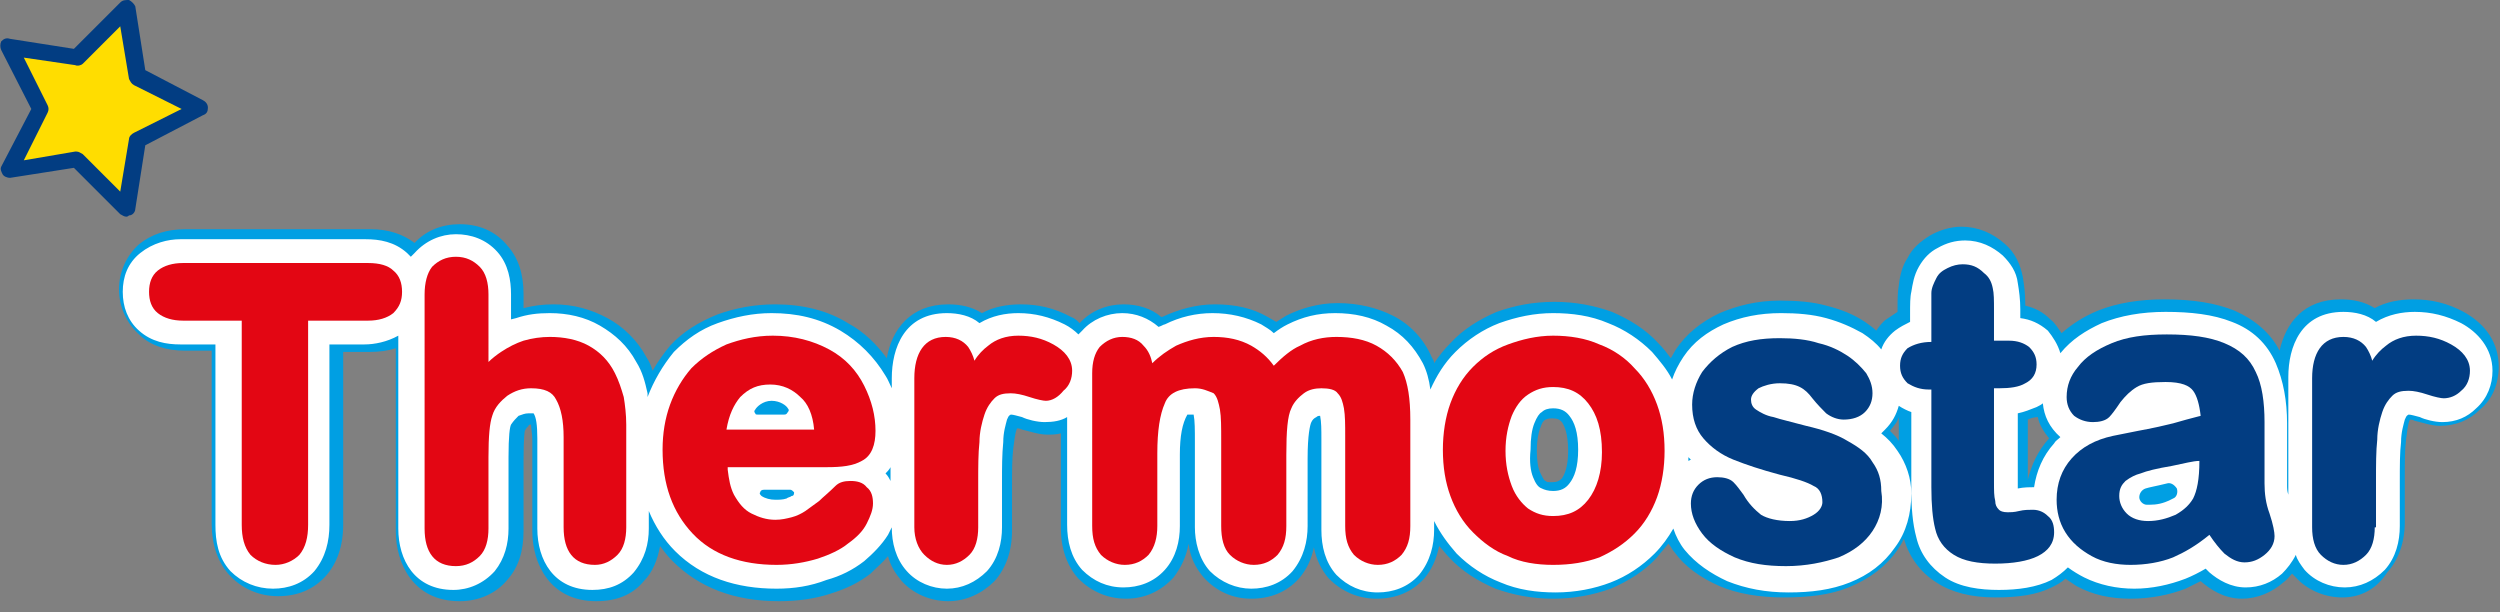 <?xml version="1.0" encoding="UTF-8"?> <!-- Generator: Adobe Illustrator 24.1.0, SVG Export Plug-In . SVG Version: 6.00 Build 0) --> <svg xmlns="http://www.w3.org/2000/svg" xmlns:xlink="http://www.w3.org/1999/xlink" version="1.1" id="Livello_1" x="0px" y="0px" viewBox="0 0 199.6 48.9" style="enable-background:new 0 0 199.6 48.9;" xml:space="preserve"><rect x="0" y="0" width="199.6" height="48.9" fill="#808080" stroke="none"/> <style type="text/css"> .st0{fill:#009FE3;} .st1{fill:#FFFFFF;} .st2{fill:#E30613;} .st3{fill-rule:evenodd;clip-rule:evenodd;fill:#E30613;} .st4{fill:#023D82;} .st5{fill-rule:evenodd;clip-rule:evenodd;fill:#023D82;} .st6{fill:#FFDD00;} </style> <g> <g> <path class="st0" d="M187,47.7c-1.4,0-2.8-0.6-3.7-1.6c-0.1-0.1-0.2-0.2-0.3-0.3c-0.2,0.2-0.4,0.5-0.7,0.7 c-0.9,0.8-2.1,1.3-3.3,1.3c-1.5,0-2.6-0.8-3.3-1.4c-0.4,0.2-0.8,0.4-1.2,0.6c-1.3,0.5-2.8,0.8-4.4,0.8c-1.6,0-3-0.3-4.3-1 c-0.3-0.2-0.6-0.4-0.9-0.6c-0.3,0.3-0.7,0.5-1.1,0.7c-1.2,0.6-2.7,0.8-4.5,0.8c-1.9,0-3.5-0.4-4.7-1.2c-1.3-0.8-2.2-2.1-2.6-3.5 c-0.1,0.3-0.3,0.6-0.5,0.9c-0.9,1.3-2.2,2.3-3.9,3c-1.5,0.6-3.2,0.8-5.2,0.8c-1.9,0-3.7-0.3-5.1-0.9c-1.6-0.7-2.8-1.6-3.6-2.7 c-0.2-0.2-0.3-0.5-0.5-0.7c-0.3,0.4-0.6,0.7-0.9,1.1c-1,1.1-2.3,1.9-3.7,2.5c-1.4,0.5-2.9,0.8-4.6,0.8c-1.7,0-3.2-0.3-4.6-0.8 c-1.4-0.6-2.7-1.4-3.7-2.5c-0.3-0.3-0.5-0.6-0.8-0.9c-0.2,1-0.6,1.9-1.2,2.6c-1,1.1-2.3,1.6-3.8,1.6c-1.5,0-2.8-0.6-3.8-1.6 c-0.6-0.7-1-1.5-1.2-2.5c-0.2,1-0.6,1.8-1.2,2.5c-1,1.1-2.3,1.6-3.8,1.6c-1.5,0-2.8-0.6-3.8-1.7c-0.6-0.7-1.1-1.6-1.2-2.7 c-0.2,1.1-0.6,1.9-1.2,2.7c-1,1.1-2.3,1.7-3.8,1.7c-1.5,0-2.8-0.6-3.8-1.6c-0.9-1-1.4-2.4-1.4-4v-7.6c-0.4,0.1-0.7,0.1-1.1,0.1 c-0.7,0-1.5-0.3-2-0.4c-0.2-0.1-0.3-0.1-0.4-0.1c-0.2,0.5-0.2,1-0.3,1.6c-0.1,0.8-0.1,1.8-0.1,3v3.6c0,1.6-0.5,3-1.4,4 c-1,1-2.3,1.6-3.7,1.6c-1.4,0-2.8-0.6-3.7-1.6c-0.5-0.6-0.9-1.2-1.1-2c-0.4,0.5-0.9,0.9-1.4,1.4c-0.9,0.7-1.9,1.2-3.2,1.6 c-1.2,0.4-2.6,0.6-4.1,0.6c-3.6,0-6.4-1.1-8.5-3.2c-0.4-0.4-0.7-0.8-1-1.2c-0.2,1.1-0.6,2.1-1.3,2.8c-0.9,1.1-2.2,1.6-3.8,1.6 c-3.7,0-5.1-3-5.1-5.6v-7.2c0-0.6-0.1-1-0.1-1.3c-0.1,0-0.2,0-0.2,0.1c-0.1,0.1-0.2,0.2-0.3,0.4l0,0c0,0-0.1,0.5-0.1,2.3v5.7 c0,1.6-0.4,2.9-1.3,3.9c-0.9,1.1-2.3,1.7-3.8,1.7c-3.7,0-5.1-3-5.1-5.6V27.8c-0.6,0.2-1.3,0.3-2.1,0.3h-2.1l0,13.8 c0,1.7-0.5,3.1-1.4,4.1c-1,1.1-2.3,1.6-3.8,1.6c-1.5,0-2.9-0.6-3.9-1.7c-0.9-1-1.4-2.4-1.4-4.1l0-13.8h-2.1 c-1.5,0-2.8-0.4-3.7-1.3c-1-0.9-1.6-2.2-1.6-3.6c0-1.4,0.6-2.7,1.6-3.6c1-0.8,2.2-1.2,3.7-1.2h14.8c1.4,0,2.6,0.4,3.5,1.1 c0.9-1,2.2-1.5,3.6-1.5c1.6,0,2.9,0.6,3.8,1.7c0.9,1,1.3,2.3,1.3,3.9l0,1.1c0.8-0.2,1.5-0.3,2.4-0.3c1.6,0,3,0.4,4.3,1.1 c1.3,0.7,2.4,1.8,3.1,3.1c0.2,0.3,0.4,0.7,0.5,1.1c0.4-0.7,0.9-1.4,1.4-2c1-1.1,2.3-1.9,3.8-2.5c1.4-0.5,2.9-0.8,4.6-0.8 c2.2,0,4.2,0.5,5.8,1.5c1.3,0.7,2.3,1.7,3.1,2.8c0.4-2.3,1.9-4.3,4.9-4.3c1,0,1.9,0.2,2.7,0.7c0.9-0.5,2-0.7,3.1-0.7 c1.4,0,2.7,0.3,4,1c0.3,0.1,0.5,0.3,0.7,0.5c0.9-1,2.2-1.5,3.5-1.5c1.1,0,2.2,0.3,3,1c0,0,0,0,0.1,0c1.3-0.6,2.7-1,4.2-1 c1.6,0,3,0.3,4.2,1c0.2,0.1,0.5,0.3,0.7,0.4c0.3-0.2,0.5-0.3,0.8-0.5c1.2-0.6,2.6-1,4.1-1c1.7,0,3.2,0.4,4.4,1 c1.4,0.7,2.5,1.9,3.1,3.3c0.1,0.2,0.2,0.3,0.2,0.5c0.4-0.6,0.8-1.1,1.3-1.6c1-1.1,2.3-1.9,3.7-2.5c1.4-0.5,2.9-0.8,4.6-0.8 c1.7,0,3.2,0.3,4.6,0.8c1.4,0.6,2.7,1.4,3.7,2.5c0.4,0.4,0.7,0.8,1,1.2c0.1-0.2,0.3-0.5,0.4-0.7c0.8-1.2,2-2.2,3.5-2.9 c1.4-0.6,3-1,4.8-1c1.4,0,2.6,0.1,3.7,0.4c1.2,0.3,2.2,0.7,3.1,1.3c0.3,0.2,0.7,0.5,0.9,0.7c0.2-0.3,0.5-0.7,0.8-0.9 c0.3-0.2,0.6-0.4,0.9-0.6v-0.2c0-0.7,0-1.4,0.1-1.9c0.1-0.9,0.3-1.6,0.7-2.2c0.4-0.8,1-1.3,1.8-1.8c0.7-0.4,1.6-0.7,2.5-0.7 c1.3,0,2.5,0.5,3.5,1.4c0.8,0.7,1.2,1.6,1.4,2.6c0.1,0.6,0.2,1.3,0.2,2.2v0.1c0.8,0.2,1.4,0.5,2,1.1c0.4,0.3,0.6,0.7,0.9,1.1 c0.8-0.7,1.7-1.3,2.9-1.8c1.5-0.6,3.3-0.9,5.3-0.9c2.3,0,4.1,0.3,5.6,0.9c1.6,0.7,2.9,1.8,3.6,3.2c0.5-2.2,1.9-4.1,4.9-4.1 c1,0,1.9,0.2,2.7,0.7c0.9-0.5,2-0.7,3.1-0.7c1.4,0,2.7,0.3,4,1c1.8,1,2.8,2.5,2.8,4.4c0,1.3-0.5,2.6-1.5,3.4 c-0.9,0.9-2,1.3-3.2,1.3c-0.7,0-1.5-0.3-2-0.4c-0.2-0.1-0.3-0.1-0.4-0.1c-0.2,0.5-0.2,1-0.3,1.6c-0.1,0.8-0.1,1.8-0.1,3v3.6 c0,1.6-0.5,3-1.4,4C189.7,47.1,188.4,47.7,187,47.7z M183,42.8l0.6,1.4c0.2,0.4,0.4,0.7,0.6,1c0.7,0.8,1.6,1.2,2.7,1.2 c1.1,0,2-0.4,2.7-1.2c0.7-0.7,1-1.8,1-3.1v-3.6c0-1.2,0-2.3,0.1-3.1c0.1-0.8,0.2-1.4,0.4-2c0.1-0.3,0.2-0.5,0.6-0.8l0.2-0.1h0.2 c0.2,0,0.5,0,1.1,0.2c0.4,0.1,1.2,0.4,1.6,0.4c1,0,1.8-0.5,2.3-0.9c0.7-0.7,1.1-1.5,1.1-2.5c0-1.8-1.3-2.8-2.1-3.2 c-1.1-0.6-2.2-0.9-3.4-0.9c-1.1,0-2,0.2-2.8,0.7l-0.4,0.2l-0.4-0.3c-0.7-0.6-1.6-0.7-2.2-0.7c-3.4,0-3.7,3.4-3.7,4.5v9.4l-1.3,0.1 c0-0.3-0.1-0.6-0.1-0.9l0-4.9c0-1.8-0.3-3.3-0.8-4.5c-0.6-1.3-1.7-2.3-3.1-2.9c-1.3-0.5-2.9-0.8-5.1-0.8c-1.9,0-3.5,0.3-4.8,0.8 c-1.3,0.5-2.4,1.3-3.1,2.2l-0.8,1l-0.3-1.3c-0.1-0.6-0.5-1.1-0.9-1.4c-0.5-0.5-1.1-0.7-1.8-0.8l-0.6-0.1v-1.3c0-0.9,0-1.5-0.2-2 c-0.1-0.7-0.5-1.4-1-1.9c-1.3-1.2-3.1-1.3-4.4-0.5c-0.6,0.3-1,0.7-1.3,1.3c-0.3,0.5-0.5,1-0.5,1.7c0,0.4-0.1,1.1-0.1,1.8v1.1 l-0.4,0.2c-0.4,0.1-0.7,0.3-1,0.6c-0.4,0.3-0.7,0.8-0.9,1.3l-0.4,1.1l-0.7-0.8c-0.4-0.4-0.8-0.8-1.4-1.1c-0.7-0.5-1.6-0.9-2.7-1.1 c-1-0.3-2.1-0.4-3.4-0.4c-1.6,0-3.1,0.3-4.3,0.8c-1.3,0.6-2.2,1.4-2.9,2.4c-0.3,0.5-0.6,1.1-0.8,1.6l-0.5,1.5l-0.8-1.4 c-0.4-0.8-0.9-1.5-1.5-2.1c-0.9-0.9-2-1.7-3.3-2.2c-1.2-0.5-2.6-0.7-4.1-0.7c-1.5,0-2.9,0.2-4.1,0.7c-1.3,0.5-2.4,1.2-3.3,2.1 c-0.8,0.8-1.4,1.7-1.8,2.8l-0.9,2.1l-0.4-2.3c-0.1-0.7-0.3-1.4-0.5-1.9c-0.6-1.2-1.4-2.1-2.6-2.7c-1.1-0.6-2.4-0.9-3.8-0.9 c-1.3,0-2.4,0.3-3.5,0.8c-0.4,0.2-0.7,0.4-1,0.6l-0.4,0.3l-0.4-0.3c-0.3-0.2-0.6-0.4-0.9-0.6c-1-0.6-2.2-0.8-3.6-0.8 c-1.3,0-2.5,0.3-3.5,0.8c-0.2,0.1-0.3,0.1-0.6,0.2l-0.4,0.2L92,26.6c-0.7-0.6-1.5-0.9-2.5-0.9c-1.1,0-2,0.4-2.7,1.2 c-0.1,0.1-0.1,0.2-0.2,0.3l-0.4,0.6l-0.6-0.5c-0.3-0.3-0.6-0.5-1-0.7c-1.1-0.6-2.2-0.9-3.4-0.9c-1.1,0-2,0.2-2.8,0.7l-0.4,0.2 l-0.4-0.3c-0.7-0.6-1.6-0.7-2.2-0.7c-3.4,0-3.7,3.4-3.7,4.5V31l-1.3,0.3c-0.1-0.3-0.3-0.6-0.4-0.9c-0.7-1.4-1.8-2.5-3.3-3.4 c-1.4-0.9-3.2-1.3-5.1-1.3c-1.5,0-2.9,0.2-4.1,0.7c-1.3,0.5-2.4,1.2-3.3,2.2c-0.9,0.9-1.5,2-2,3.3L51,31.8l0-0.3 c-0.1-0.8-0.4-1.6-0.8-2.2c-0.6-1.2-1.5-2-2.6-2.6c-1.1-0.6-2.3-0.9-3.7-0.9c-0.9,0-1.7,0.1-2.5,0.3l-1.3,0.4l0-2.9 c0-1.3-0.3-2.3-1-3c-0.9-1-2-1.2-2.8-1.2c-0.8,0-1.9,0.2-2.8,1.2c-0.1,0.1-0.1,0.2-0.2,0.3l-0.5,0.7l-0.8-0.8 c-0.7-0.6-1.6-0.9-2.9-0.9H14.4c-1.2,0-2.1,0.3-2.8,0.9c-1,0.8-1.2,1.9-1.2,2.6c0,1,0.4,1.9,1.1,2.6c0.7,0.6,1.7,0.9,2.9,0.9h3.5 l0,15.1c0,1.4,0.4,2.4,1.1,3.2c0.7,0.8,1.7,1.2,2.9,1.2c1.1,0,2.1-0.4,2.8-1.2c0.7-0.8,1.1-1.9,1.1-3.2l0-15.1h3.5 c0.9,0,1.8-0.2,2.4-0.6l1-0.6v16.6c0,1,0.3,4.2,3.7,4.2c0.8,0,1.9-0.2,2.8-1.2c0.6-0.7,1-1.8,1-3v-5.7c0-1.4,0.1-2.4,0.2-2.8 c0.2-0.5,0.4-0.8,0.8-1c0.3-0.2,0.7-0.4,1.1-0.4c0.2,0,0.4,0,0.6,0.1l0.3,0.1l0.1,0.3c0.2,0.3,0.3,1,0.3,2.2v7.2 c0,1,0.3,4.2,3.7,4.2c0.8,0,1.9-0.2,2.8-1.2c0.7-0.7,1-1.8,1-3v-1.4l1.3-0.2c0.5,1.1,1.1,2.1,1.9,3c1.8,1.9,4.4,2.8,7.6,2.8 c1.4,0,2.6-0.2,3.7-0.6c1.1-0.4,2-0.8,2.8-1.4c0.8-0.6,1.4-1.3,1.8-1.9c0.1-0.2,0.2-0.4,0.3-0.6l1.3,0.3c0,1.3,0.3,2.3,1,3 c0.7,0.8,1.6,1.2,2.7,1.2c1.1,0,2-0.4,2.7-1.2c0.7-0.7,1-1.8,1-3.1v-3.6c0-1.2,0-2.3,0.1-3.1c0.1-0.8,0.2-1.4,0.4-2 c0.1-0.2,0.2-0.5,0.6-0.8l0.2-0.1h0.2c0.2,0,0.5,0,1.1,0.2c0.4,0.1,1.2,0.4,1.6,0.4c0.5,0,1-0.1,1.5-0.4l1-0.5V42 c0,0.9,0.2,2.1,1,3.1c0.7,0.8,1.7,1.2,2.8,1.2c0.8,0,1.9-0.2,2.8-1.2c0.7-0.8,1-1.8,1-3.1v-5.8c0-1.6,0.2-2.7,0.6-3.6l0.1-0.3 l0.3-0.1c0.1,0,0.3,0,0.5,0l0.8,0l0.1,0.6c0.1,0.5,0.1,1.3,0.1,2.3V42c0,1.3,0.3,2.3,1,3.1c0.7,0.8,1.7,1.2,2.8,1.2 c0.8,0,1.9-0.2,2.8-1.2c0.7-0.8,1-1.8,1-3.1v-5.7c0-1.1,0.1-2.5,0.3-3.1c0.2-0.4,0.4-0.5,0.6-0.7c0.2-0.1,0.4-0.2,0.6-0.2l0.6-0.1 l0.1,0.6c0.1,0.5,0.1,1.1,0.1,2V42c0,0.9,0.2,2.1,1,3.1c0.7,0.8,1.7,1.2,2.8,1.2c0.8,0,1.9-0.2,2.8-1.2c0.7-0.8,1-1.8,1-3.1v-0.7 L115,41c0.4,0.9,1,1.7,1.7,2.4c0.9,0.9,2,1.7,3.2,2.2c1.2,0.5,2.6,0.7,4.1,0.7c1.5,0,2.9-0.2,4.1-0.7c1.3-0.5,2.4-1.2,3.3-2.2 c0.5-0.5,1-1.2,1.4-1.8l0.7-1.3l0.5,1.4c0.2,0.5,0.5,1,0.8,1.5c0.7,0.9,1.7,1.7,3.1,2.3c1.3,0.6,2.8,0.8,4.6,0.8 c1.8,0,3.4-0.3,4.7-0.8c1.4-0.6,2.5-1.4,3.3-2.5c0.8-1.1,1.1-2.4,1.1-4c0-1.1-0.3-2.1-1-3c-0.3-0.5-0.7-0.9-1.1-1.2l-0.7-0.5 l0.7-0.5c0.1-0.1,0.2-0.1,0.2-0.2c0.5-0.4,0.8-1,0.9-1.6l0.2-1l0.8,0.6c0.2,0.2,0.5,0.3,0.8,0.4l0.4,0.2V39c0,1.5,0.1,2.7,0.4,3.6 c0.3,1.2,1,2.1,2,2.8c1,0.6,2.3,0.9,3.9,0.9c1.7,0,3-0.2,4-0.7c0.4-0.2,0.8-0.5,1.1-0.8l0.4-0.4l0.5,0.4c0.3,0.3,0.7,0.5,1.1,0.8 c1.1,0.5,2.3,0.8,3.6,0.8c1.4,0,2.7-0.2,3.9-0.7c0.5-0.2,1-0.5,1.5-0.8l0.5-0.3l0.7,0.7c0.5,0.5,1.3,1,2.4,1 c0.9,0,1.8-0.3,2.5-0.9c0.4-0.4,0.7-0.8,0.9-1.2L183,42.8z M150.9,34.4c0.3,0.3,0.5,0.5,0.7,0.8v-1.9 C151.5,33.7,151.2,34,150.9,34.4z M171.6,40.3c-0.1,0-0.1,0-0.2,0l-0.2-1.3c0.3-0.1,0.9-0.2,1.7-0.4l0.5,1.2l-0.2,0.1 C172.7,40.2,172.2,40.3,171.6,40.3z M61.8,40.3c-0.5,0-0.9-0.1-1.3-0.3l0.3-1.2l2.1,0l0.3,1.3c-0.2,0.1-0.3,0.1-0.5,0.2 C62.5,40.2,62.2,40.3,61.8,40.3z M124,39.9c-0.5,0-1-0.1-1.3-0.4c-0.4-0.3-0.7-0.7-0.9-1.2l0,0c-0.3-0.6-0.4-1.4-0.4-2.3 c0-0.9,0.1-1.7,0.4-2.4c0.2-0.5,0.5-0.9,0.9-1.2c0.4-0.3,0.8-0.4,1.3-0.4c0.8,0,1.4,0.3,1.8,0.8c0.5,0.7,0.8,1.7,0.8,3.1 c0,1.3-0.3,2.4-0.8,3.1C125.4,39.7,124.8,39.9,124,39.9z M123,37.8c0.2,0.4,0.3,0.6,0.4,0.6c0.1,0.1,0.2,0.1,0.5,0.1 c0.4,0,0.6-0.1,0.8-0.3c0.2-0.3,0.5-0.9,0.5-2.2c0-1.4-0.3-2-0.5-2.3c-0.2-0.2-0.3-0.3-0.8-0.3c-0.3,0-0.5,0.1-0.5,0.1 c-0.2,0.1-0.3,0.3-0.4,0.6c-0.2,0.5-0.3,1.1-0.3,1.9C122.7,36.8,122.8,37.4,123,37.8z M160.5,39.8l0-1.1l0-6.3l0.6-0.1 c0.5-0.1,0.9-0.2,1.3-0.4c0.1-0.1,0.3-0.1,0.4-0.2l1-0.7l0.1,1.2c0.1,0.9,0.4,1.6,1.2,2.3l0.5,0.5l-0.5,0.5 c-0.1,0.1-0.3,0.3-0.4,0.4c-0.8,0.9-1.3,2-1.5,3.1l-0.1,0.6h-0.6c-0.3,0-0.7,0-1.1,0.1L160.5,39.8z M161.9,33.5l0,4.8c0,0,0,0,0,0 c0.3-1.2,0.8-2.3,1.7-3.3c0,0,0,0,0,0c-0.4-0.5-0.8-1.1-0.9-1.7C162.4,33.3,162.1,33.4,161.9,33.5z M70.5,38.7 c-0.1-0.2-0.2-0.3-0.3-0.5l-0.4-0.4l0.4-0.4c0.1-0.1,0.2-0.3,0.3-0.4l1.2-2v3.4L70.5,38.7z M134.1,38l0.1-3.2l1.9,2L134.1,38z"></path> </g> <g> <path class="st1" d="M60.9,39.4c0.3,0.2,0.6,0.2,0.9,0.2c0.3,0,0.6,0,0.8-0.1c0.1,0,0.2-0.1,0.4-0.1L60.9,39.4L60.9,39.4z M71.1,38.4v-1.1c-0.1,0.2-0.3,0.4-0.4,0.5C70.9,38,71,38.2,71.1,38.4L71.1,38.4z M122.4,38.1c0.2,0.5,0.4,0.8,0.7,0.9 c0.2,0.1,0.5,0.2,0.9,0.2c0.6,0,1-0.2,1.3-0.6c0.4-0.5,0.7-1.3,0.7-2.7c0-1.4-0.3-2.2-0.7-2.7c-0.3-0.4-0.7-0.6-1.3-0.6 c-0.4,0-0.7,0.1-0.9,0.3c-0.2,0.1-0.4,0.4-0.6,0.9c-0.2,0.5-0.3,1.2-0.3,2.1C122.1,36.9,122.2,37.6,122.4,38.1L122.4,38.1z M134.8,36.8l0.2-0.1l-0.2-0.2L134.8,36.8L134.8,36.8z M162.4,38.9c0.2-1.3,0.7-2.5,1.6-3.5c0.1-0.2,0.3-0.3,0.5-0.5 c-0.9-0.8-1.3-1.7-1.4-2.7c-0.1,0.1-0.3,0.2-0.5,0.3c-0.5,0.2-1,0.4-1.5,0.5l0,5.7l0,0.3C161.6,38.9,162,38.9,162.4,38.9 L162.4,38.9L162.4,38.9z M164.5,28.2c0.9-1.1,2-1.8,3.3-2.4c1.5-0.6,3.2-0.9,5.1-0.9c2,0,3.8,0.2,5.3,0.8c1.6,0.6,2.8,1.7,3.5,3.3 c0.6,1.4,0.9,3,0.9,4.8l0,2.6l0,2.3c0,0.3,0,0.5,0.1,0.8v-9.4c0-2.4,1-5.2,4.4-5.2c0.9,0,1.9,0.2,2.6,0.8c1-0.6,2.1-0.8,3.1-0.8 c1.3,0,2.5,0.3,3.7,0.9c1.3,0.7,2.5,2,2.5,3.8c0,1.1-0.4,2.2-1.3,3c-0.7,0.7-1.6,1.1-2.7,1.1c-0.6,0-1.4-0.2-1.8-0.4 c-0.4-0.1-0.7-0.2-0.9-0.2c-0.2,0.1-0.2,0.2-0.3,0.4c-0.1,0.4-0.3,1-0.3,1.8c-0.1,0.8-0.1,1.9-0.1,3.1v3.6c0,1.2-0.3,2.5-1.2,3.5 c-0.9,0.9-2,1.4-3.2,1.4c-1.2,0-2.4-0.5-3.2-1.4c-0.3-0.4-0.6-0.8-0.7-1.2c-0.3,0.6-0.7,1.1-1.1,1.5c-0.8,0.7-1.8,1.1-2.9,1.1 c-1.2,0-2.2-0.6-2.9-1.2l-0.3-0.3c-0.5,0.3-1.1,0.6-1.6,0.8c-1.3,0.5-2.7,0.8-4.1,0.8c-1.4,0-2.8-0.3-4-0.9 c-0.4-0.2-0.9-0.5-1.3-0.8c-0.4,0.4-0.8,0.7-1.3,1c-1.2,0.6-2.7,0.8-4.2,0.8c-1.5,0-3.1-0.2-4.3-1c-1.2-0.8-2-1.9-2.3-3.2 c-0.3-1.1-0.4-2.4-0.4-3.8v-6.2c-0.3-0.1-0.7-0.3-1-0.5c-0.2,0.7-0.5,1.3-1.1,1.9c-0.1,0.1-0.2,0.2-0.3,0.3 c0.5,0.4,0.9,0.8,1.3,1.4c0.7,1,1.1,2.2,1.1,3.4c0,1.6-0.4,3.1-1.3,4.3c-0.9,1.3-2.1,2.2-3.6,2.8c-1.5,0.6-3.1,0.8-4.9,0.8 c-1.8,0-3.4-0.3-4.9-0.9c-1.3-0.6-2.5-1.4-3.4-2.5c-0.4-0.5-0.7-1.1-0.9-1.7c-0.4,0.7-0.9,1.4-1.5,2c-1,1-2.2,1.8-3.5,2.3 c-1.3,0.5-2.8,0.8-4.4,0.8c-1.5,0-3-0.2-4.4-0.8c-1.3-0.5-2.5-1.3-3.5-2.3c-0.7-0.8-1.3-1.6-1.8-2.6l0,0.7c0,1.2-0.3,2.5-1.2,3.6 c-0.9,1-2.1,1.4-3.3,1.4c-1.3,0-2.4-0.5-3.3-1.4c-0.9-1-1.2-2.3-1.2-3.6v-7.2c0-0.8,0-1.4-0.1-1.9c-0.1,0-0.2,0-0.3,0.1 c-0.2,0.1-0.3,0.2-0.4,0.4c-0.1,0.2-0.3,1-0.3,2.9V42c0,1.2-0.3,2.5-1.2,3.6c-0.9,1-2.1,1.4-3.3,1.4c-1.2,0-2.4-0.5-3.3-1.4 c-0.9-1-1.2-2.4-1.2-3.5v-6.8c0-1,0-1.7-0.1-2.2c-0.2,0-0.4,0-0.5,0c-0.4,0.7-0.6,1.7-0.6,3.2V42c0,1.2-0.3,2.5-1.2,3.5 c-0.9,1-2.1,1.4-3.3,1.4c-1.3,0-2.4-0.5-3.3-1.4c-0.9-1-1.2-2.3-1.2-3.6v-8.6c-0.5,0.3-1.1,0.4-1.8,0.4c-0.6,0-1.4-0.2-1.8-0.4 c-0.4-0.1-0.7-0.2-0.9-0.2c-0.2,0.1-0.2,0.2-0.3,0.4c-0.1,0.4-0.3,1-0.3,1.8C80,36.3,80,37.3,80,38.5v3.6c0,1.2-0.3,2.5-1.2,3.5 c-0.9,0.9-2,1.4-3.2,1.4c-1.2,0-2.4-0.5-3.2-1.4c-0.9-1-1.2-2.3-1.2-3.5c-0.1,0.2-0.2,0.4-0.3,0.6c-0.5,0.8-1.2,1.5-1.9,2.1 c-0.9,0.7-1.9,1.2-3,1.5C64.7,46.8,63.4,47,62,47c-3.2,0-6-0.9-8.1-3c-0.9-0.9-1.6-2-2.1-3.2v1.4c0,1.2-0.3,2.4-1.2,3.5 c-0.9,1-2,1.4-3.3,1.4c-3.1,0-4.4-2.4-4.4-4.9v-7.2c0-1.1-0.1-1.7-0.3-2c-0.1,0-0.2,0-0.4,0c-0.3,0-0.5,0.1-0.8,0.2 c-0.2,0.2-0.4,0.4-0.6,0.7c-0.1,0.2-0.2,0.9-0.2,2.6v5.7c0,1.2-0.3,2.4-1.1,3.4c-0.9,1-2.1,1.5-3.3,1.5c-3.1,0-4.4-2.4-4.4-4.9 l0-15.4c-0.9,0.5-1.9,0.7-2.7,0.7h-2.8l0,14.4c0,1.3-0.3,2.6-1.2,3.7c-0.9,1-2.1,1.4-3.3,1.4c-1.3,0-2.5-0.5-3.4-1.4 c-1-1.1-1.2-2.4-1.2-3.7l0-14.4h-2.8c-1.1,0-2.3-0.2-3.3-1.1c-0.9-0.8-1.3-1.9-1.3-3.1c0-1.2,0.4-2.3,1.4-3.1 c1-0.8,2.2-1.1,3.2-1.1h14.8c1.1,0,2.3,0.2,3.3,1.1l0.3,0.3c0.1-0.1,0.2-0.2,0.3-0.3c0.9-1,2.1-1.5,3.3-1.5c1.2,0,2.4,0.4,3.3,1.4 c0.9,1,1.1,2.3,1.1,3.4l0,2l0.4-0.1c0.9-0.3,1.7-0.4,2.7-0.4c1.4,0,2.8,0.3,4,1c1.2,0.7,2.2,1.6,2.9,2.9c0.5,0.8,0.7,1.6,0.9,2.5 l0,0.3c0.5-1.3,1.2-2.5,2.1-3.6c1-1,2.1-1.8,3.5-2.3c1.4-0.5,2.8-0.8,4.3-0.8c2,0,3.8,0.4,5.5,1.4c1.5,0.9,2.7,2.1,3.6,3.6 c0.2,0.3,0.3,0.6,0.5,1v-0.8c0-2.4,1-5.2,4.4-5.2c0.9,0,1.9,0.2,2.6,0.8c1-0.6,2.1-0.8,3.1-0.8c1.3,0,2.5,0.3,3.7,0.9 c0.4,0.2,0.8,0.5,1.1,0.8c0.1-0.1,0.2-0.2,0.3-0.3c0.8-0.9,2-1.4,3.2-1.4c1.1,0,2.1,0.4,2.9,1.1c0.3-0.1,0.4-0.2,0.5-0.2 c1.2-0.6,2.5-0.9,3.8-0.9c1.4,0,2.7,0.3,3.9,0.9c0.3,0.2,0.7,0.4,1,0.7c0.4-0.3,0.7-0.5,1.1-0.7c1.2-0.6,2.4-0.9,3.8-0.9 c1.5,0,2.9,0.3,4.1,1c1.3,0.7,2.2,1.7,2.9,3c0.3,0.6,0.5,1.3,0.6,2.1c0.5-1.1,1.1-2.1,2-3c1-1,2.2-1.8,3.5-2.3 c1.4-0.5,2.8-0.8,4.3-0.8c1.5,0,3,0.2,4.4,0.8c1.3,0.5,2.5,1.3,3.5,2.3c0.6,0.7,1.2,1.4,1.6,2.2c0.2-0.6,0.5-1.2,0.9-1.8 c0.8-1.2,1.9-2,3.2-2.6c1.4-0.6,2.9-0.9,4.6-0.9c1.3,0,2.5,0.1,3.6,0.4c1.1,0.3,2,0.7,2.9,1.2c0.6,0.4,1.1,0.8,1.5,1.3 c0.2-0.6,0.6-1.1,1.1-1.5c0.4-0.3,0.8-0.5,1.2-0.7v-0.6c0-0.8,0-1.4,0.1-1.8c0.1-0.6,0.2-1.3,0.6-2c0.4-0.7,0.9-1.2,1.5-1.5 c0.7-0.4,1.4-0.6,2.2-0.6c1.2,0,2.2,0.5,3,1.2c0.6,0.6,1.1,1.3,1.2,2.2c0.1,0.6,0.2,1.3,0.2,2.1v0.7c0.8,0.1,1.5,0.4,2.2,1 C163.9,26.9,164.3,27.5,164.5,28.2L164.5,28.2z M173.1,39.2c-0.7,0.2-1.3,0.3-1.6,0.4c0.7,0,1.1-0.1,1.4-0.3L173.1,39.2 L173.1,39.2z"></path> </g> <g> <path class="st2" d="M24.6,25.6v16.3c0,1-0.2,1.8-0.7,2.4c-0.5,0.5-1.2,0.8-1.9,0.8c-0.8,0-1.5-0.3-2-0.8 c-0.5-0.6-0.7-1.4-0.7-2.4V25.6h-4.7c-0.8,0-1.5-0.2-2-0.6c-0.5-0.4-0.7-1-0.7-1.7c0-0.7,0.2-1.3,0.7-1.7c0.5-0.4,1.2-0.6,2-0.6 h14.8c0.9,0,1.6,0.2,2,0.6c0.5,0.4,0.7,1,0.7,1.7c0,0.7-0.2,1.2-0.7,1.7c-0.5,0.4-1.2,0.6-2,0.6H24.6L24.6,25.6z"></path> </g> <g> <path class="st2" d="M39,28.9c0.3-0.3,0.7-0.6,1-0.8c0.6-0.4,1.2-0.7,1.8-0.9c0.7-0.2,1.4-0.3,2.1-0.3c1.1,0,2.2,0.2,3.1,0.7 c0.9,0.5,1.6,1.2,2.1,2.2c0.3,0.6,0.5,1.2,0.7,1.9c0.1,0.6,0.2,1.4,0.2,2.2v8.2c0,0.9-0.2,1.7-0.7,2.2c-0.5,0.5-1.1,0.8-1.8,0.8 c-1.7,0-2.5-1.1-2.5-3v-7.2c0-1.3-0.2-2.3-0.6-3c-0.3-0.6-0.9-0.9-2-0.9c-0.7,0-1.3,0.2-1.9,0.6c-0.5,0.4-1,0.9-1.2,1.6 c-0.2,0.6-0.3,1.6-0.3,3.3v5.7c0,0.9-0.2,1.7-0.7,2.2c-0.5,0.5-1.1,0.8-1.9,0.8c-1.7,0-2.5-1.1-2.5-3V23.5c0-0.9,0.2-1.7,0.6-2.2 c0.5-0.5,1.1-0.8,1.9-0.8c0.8,0,1.4,0.3,1.9,0.8c0.5,0.5,0.7,1.3,0.7,2.2V28.9L39,28.9z"></path> </g> <g> <path class="st3" d="M58.1,37.5c0.1,0.8,0.2,1.4,0.5,2c0.4,0.7,0.8,1.2,1.4,1.5c0.6,0.3,1.2,0.5,1.9,0.5c0.5,0,0.9-0.1,1.3-0.2 c0.4-0.1,0.8-0.3,1.1-0.5c0.4-0.3,0.7-0.5,1.1-0.8c0.3-0.3,0.8-0.7,1.3-1.2c0.3-0.3,0.7-0.4,1.2-0.4c0.5,0,1,0.1,1.3,0.5 c0.4,0.3,0.5,0.8,0.5,1.3c0,0.5-0.2,1-0.5,1.6c-0.3,0.6-0.8,1.1-1.5,1.6c-0.6,0.5-1.5,0.9-2.4,1.2c-1,0.3-2.1,0.5-3.3,0.5 c-2.8,0-5.1-0.8-6.7-2.5c-1.6-1.7-2.4-3.9-2.4-6.7c0-1.3,0.2-2.5,0.6-3.6c0.4-1.1,1-2.1,1.7-2.9c0.8-0.8,1.7-1.4,2.8-1.9 c1.1-0.4,2.3-0.7,3.7-0.7c1.7,0,3.2,0.4,4.5,1.1c1.3,0.7,2.2,1.7,2.8,2.9c0.6,1.2,0.9,2.4,0.9,3.6c0,1.1-0.3,2-1.1,2.4 c-0.7,0.4-1.6,0.5-2.8,0.5H58.1L58.1,37.5z M65,34.3c-0.1-1.2-0.5-2.1-1.1-2.6c-0.6-0.6-1.4-1-2.4-1c-1,0-1.7,0.3-2.4,1 c-0.5,0.6-0.9,1.4-1.1,2.6H65L65,34.3z"></path> </g> <g> <path class="st2" d="M78.1,42.1c0,0.9-0.2,1.7-0.7,2.2c-0.5,0.5-1.1,0.8-1.8,0.8c-0.7,0-1.3-0.3-1.8-0.8C73.3,43.8,73,43,73,42.1 V30.2c0-2,0.8-3.3,2.5-3.3c0.8,0,1.4,0.3,1.8,0.8c0.2,0.3,0.4,0.7,0.5,1.1c0.3-0.5,0.7-0.9,1.1-1.2c0.6-0.5,1.4-0.8,2.4-0.8 c1,0,1.9,0.2,2.8,0.7c0.9,0.5,1.5,1.2,1.5,2.1c0,0.6-0.2,1.2-0.7,1.6C84.5,31.7,84,32,83.5,32c-0.2,0-0.7-0.1-1.3-0.3 c-0.6-0.2-1.1-0.3-1.5-0.3c-0.6,0-1,0.1-1.3,0.4c-0.3,0.3-0.6,0.7-0.8,1.3c-0.2,0.6-0.4,1.4-0.4,2.2c-0.1,0.9-0.1,2-0.1,3.2V42.1 L78.1,42.1z"></path> </g> <g> <path class="st2" d="M92,29c0.6-0.6,1.2-1,1.9-1.4c0.9-0.4,1.9-0.7,3-0.7c1.1,0,2.1,0.2,3,0.7c0.7,0.4,1.3,0.9,1.8,1.6 c0.7-0.7,1.4-1.3,2.1-1.6c0.9-0.5,1.9-0.7,2.9-0.7c1.2,0,2.3,0.2,3.2,0.7c0.9,0.5,1.6,1.2,2.1,2.1c0.4,0.9,0.6,2.1,0.6,3.8V42 c0,1-0.2,1.7-0.7,2.3c-0.5,0.5-1.1,0.8-1.9,0.8c-0.7,0-1.4-0.3-1.9-0.8c-0.5-0.6-0.7-1.3-0.7-2.3v-7.2c0-0.9,0-1.6-0.1-2.2 c-0.1-0.5-0.2-0.9-0.5-1.2c-0.2-0.3-0.7-0.4-1.3-0.4c-0.5,0-1,0.1-1.4,0.4c-0.4,0.3-0.8,0.7-1,1.2c-0.3,0.6-0.4,1.8-0.4,3.7V42 c0,1-0.2,1.7-0.7,2.3c-0.5,0.5-1.1,0.8-1.9,0.8c-0.7,0-1.4-0.3-1.9-0.8c-0.5-0.5-0.7-1.3-0.7-2.3v-6.8c0-1.1,0-1.9-0.1-2.5 c-0.1-0.5-0.2-1-0.5-1.3C96.4,31.2,96,31,95.4,31c-1.3,0-2.1,0.4-2.4,1.2c-0.4,0.9-0.6,2.2-0.6,4V42c0,0.9-0.2,1.7-0.7,2.3 c-0.5,0.5-1.1,0.8-1.9,0.8c-0.7,0-1.4-0.3-1.9-0.8c-0.5-0.6-0.7-1.3-0.7-2.3V29.8c0-0.9,0.2-1.6,0.6-2.1c0.5-0.5,1.1-0.8,1.8-0.8 c0.7,0,1.3,0.2,1.7,0.7C91.7,28,91.9,28.5,92,29L92,29z"></path> </g> <g> <path class="st3" d="M132.3,39.7c-0.4,1.1-1,2.1-1.8,2.9c-0.8,0.8-1.7,1.4-2.8,1.9c-1.1,0.4-2.3,0.6-3.7,0.6 c-1.3,0-2.6-0.2-3.6-0.7c-1.1-0.4-2-1.1-2.8-1.9c-0.8-0.8-1.4-1.8-1.8-2.9c-0.4-1.1-0.6-2.3-0.6-3.7c0-1.3,0.2-2.6,0.6-3.7 c0.4-1.1,1-2.1,1.8-2.9c0.8-0.8,1.7-1.4,2.8-1.8c1.1-0.4,2.3-0.7,3.6-0.7c1.3,0,2.6,0.2,3.7,0.7c1.1,0.4,2.1,1.1,2.8,1.9 c0.8,0.8,1.4,1.8,1.8,2.9c0.4,1.1,0.6,2.3,0.6,3.7C132.9,37.3,132.7,38.6,132.3,39.7L132.3,39.7z M126.8,32.2 c-0.7-0.9-1.6-1.3-2.8-1.3c-0.8,0-1.4,0.2-2,0.6c-0.6,0.4-1,1-1.3,1.7c-0.3,0.8-0.5,1.7-0.5,2.8c0,1.1,0.2,2,0.5,2.8 c0.3,0.8,0.8,1.4,1.3,1.8c0.6,0.4,1.2,0.6,2,0.6c1.2,0,2.1-0.4,2.8-1.3c0.7-0.9,1.1-2.2,1.1-3.8C127.9,34.3,127.5,33.1,126.8,32.2 L126.8,32.2z"></path> </g> <g> <path class="st4" d="M149.5,42.4c-0.6,0.9-1.5,1.6-2.7,2.1c-1.2,0.4-2.6,0.7-4.2,0.7c-1.6,0-2.9-0.2-4.1-0.7 c-1.1-0.5-2-1.1-2.6-1.9c-0.6-0.8-0.9-1.6-0.9-2.4c0-0.6,0.2-1.1,0.6-1.5c0.4-0.4,0.9-0.6,1.5-0.6c0.5,0,1,0.1,1.3,0.4 c0.3,0.3,0.5,0.6,0.8,1c0.4,0.7,0.9,1.2,1.4,1.6c0.5,0.3,1.3,0.5,2.3,0.5c0.8,0,1.4-0.2,1.9-0.5c0.5-0.3,0.7-0.7,0.7-1 c0-0.6-0.2-1.1-0.7-1.3c-0.5-0.3-1.4-0.6-2.7-0.9c-1.5-0.4-2.7-0.8-3.7-1.2c-1-0.4-1.8-1-2.4-1.7c-0.6-0.7-0.9-1.6-0.9-2.7 c0-0.9,0.3-1.8,0.8-2.6c0.6-0.8,1.4-1.5,2.4-2c1.1-0.5,2.3-0.7,3.8-0.7c1.1,0,2.2,0.1,3.1,0.4c0.9,0.2,1.7,0.6,2.3,1 c0.6,0.4,1.1,0.9,1.5,1.4c0.3,0.5,0.5,1,0.5,1.6c0,0.6-0.2,1.1-0.6,1.5c-0.4,0.4-1,0.6-1.7,0.6c-0.5,0-1-0.2-1.4-0.5 c-0.3-0.3-0.7-0.7-1.1-1.2c-0.3-0.4-0.6-0.7-1-0.9c-0.4-0.2-0.9-0.3-1.6-0.3c-0.7,0-1.3,0.2-1.7,0.4c-0.4,0.3-0.6,0.6-0.6,0.9 c0,0.3,0.1,0.6,0.4,0.8c0.3,0.2,0.8,0.5,1.4,0.6c0.6,0.2,1.5,0.4,2.6,0.7c1.3,0.3,2.5,0.7,3.3,1.2c0.9,0.5,1.6,1,2,1.7 c0.5,0.7,0.7,1.4,0.7,2.3C150.4,40.4,150.1,41.5,149.5,42.4L149.5,42.4z"></path> </g> <g> <path class="st4" d="M154.2,27.3v-2.2c0-0.7,0-1.3,0-1.7c0-0.4,0.2-0.8,0.4-1.2c0.2-0.4,0.5-0.6,0.9-0.8c0.4-0.2,0.8-0.3,1.2-0.3 c0.7,0,1.2,0.2,1.7,0.7c0.4,0.3,0.6,0.7,0.7,1.2c0.1,0.4,0.1,1,0.1,1.7l0,2.5h1.2c0.7,0,1.2,0.2,1.6,0.5c0.4,0.4,0.6,0.8,0.6,1.4 c0,0.7-0.3,1.2-0.9,1.5c-0.5,0.3-1.2,0.4-2.1,0.4h-0.4l0,7.5c0,0.7,0,1.1,0.1,1.5c0,0.3,0.1,0.5,0.3,0.7c0.1,0.1,0.3,0.2,0.7,0.2 c0.2,0,0.5,0,0.9-0.1c0.4-0.1,0.8-0.1,1.1-0.1c0.5,0,0.9,0.2,1.2,0.5c0.4,0.3,0.5,0.8,0.5,1.3c0,0.9-0.5,1.5-1.3,1.9 c-0.8,0.4-2,0.6-3.4,0.6c-1.4,0-2.5-0.2-3.3-0.7c-0.8-0.5-1.3-1.2-1.5-2.1c-0.2-0.8-0.3-1.9-0.3-3.3v-7.8H154 c-0.7,0-1.2-0.2-1.7-0.5c-0.4-0.4-0.6-0.8-0.6-1.4c0-0.6,0.2-1,0.6-1.4C152.8,27.5,153.4,27.3,154.2,27.3L154.2,27.3L154.2,27.3z"></path> </g> <g> <path class="st5" d="M173.5,44.5c-1,0.4-2.2,0.6-3.4,0.6c-1.1,0-2.2-0.2-3.1-0.7c-0.9-0.5-1.6-1.1-2.1-1.9 c-0.5-0.8-0.7-1.7-0.7-2.6c0-1.3,0.4-2.4,1.2-3.3c0.8-0.9,1.9-1.5,3.3-1.8l2-0.4c1.1-0.2,2-0.4,2.8-0.6c0.7-0.2,1.4-0.4,2.2-0.6 c-0.1-0.9-0.3-1.6-0.6-2c-0.3-0.4-0.9-0.7-2.2-0.7c-1.1,0-1.8,0.1-2.3,0.4c-0.5,0.3-0.9,0.7-1.3,1.2c-0.4,0.6-0.7,1-0.9,1.2 c-0.3,0.3-0.8,0.4-1.3,0.4c-0.6,0-1.1-0.2-1.5-0.5c-0.4-0.4-0.6-0.9-0.6-1.5c0-0.9,0.3-1.7,0.9-2.4c0.6-0.8,1.5-1.4,2.7-1.9 c1.2-0.5,2.6-0.7,4.4-0.7c1.9,0,3.4,0.2,4.6,0.7c1.2,0.5,2,1.2,2.5,2.3c0.5,1,0.7,2.4,0.7,4l0,2.6l0,2.3c0,0.8,0.1,1.6,0.4,2.4 c0.3,0.9,0.4,1.5,0.4,1.8c0,0.6-0.3,1.1-0.8,1.5c-0.5,0.4-1,0.6-1.6,0.6c-0.6,0-1.1-0.3-1.6-0.7c-0.4-0.4-0.8-0.9-1.2-1.5 C175.3,43.6,174.4,44.1,173.5,44.5L173.5,44.5z M173.4,37.2c-1.2,0.2-2,0.4-2.5,0.6c-0.4,0.1-0.8,0.3-1.2,0.6 c-0.3,0.3-0.5,0.6-0.5,1.2c0,0.5,0.2,1,0.6,1.4c0.4,0.4,1,0.6,1.7,0.6c0.8,0,1.5-0.2,2.2-0.5c0.7-0.4,1.1-0.8,1.4-1.3 c0.3-0.6,0.5-1.5,0.5-3C175.1,36.8,174.4,37,173.4,37.2L173.4,37.2z"></path> </g> <g> <path class="st4" d="M189.6,42.1c0,0.9-0.2,1.7-0.7,2.2c-0.5,0.5-1.1,0.8-1.8,0.8c-0.7,0-1.3-0.3-1.8-0.8 c-0.5-0.5-0.7-1.3-0.7-2.2V30.2c0-2,0.8-3.3,2.5-3.3c0.8,0,1.4,0.3,1.8,0.8c0.2,0.3,0.4,0.7,0.5,1.1c0.3-0.5,0.7-0.9,1.1-1.2 c0.6-0.5,1.4-0.8,2.4-0.8c1,0,1.9,0.2,2.8,0.7c0.9,0.5,1.5,1.2,1.5,2.1c0,0.6-0.2,1.2-0.7,1.6c-0.4,0.4-0.9,0.6-1.4,0.6 c-0.2,0-0.7-0.1-1.3-0.3c-0.6-0.2-1.1-0.3-1.5-0.3c-0.6,0-1,0.1-1.3,0.4c-0.3,0.3-0.6,0.7-0.8,1.3c-0.2,0.6-0.4,1.4-0.4,2.2 c-0.1,0.9-0.1,2-0.1,3.2V42.1L189.6,42.1z"></path> </g> <g> <polygon class="st6" points="10.1,16.6 6.1,12.7 0.7,13.6 3.2,8.7 0.7,3.7 6.1,4.6 10.1,0.7 10.9,6.1 15.9,8.7 10.9,11.2 10.1,16.6 "></polygon> <path class="st4" d="M10.1,17.3c-0.2,0-0.3-0.1-0.5-0.2l-3.7-3.7l-5.1,0.8c-0.2,0-0.5-0.1-0.6-0.3S0,13.5,0.1,13.3l2.4-4.6L0.1,4 C0,3.8,0,3.5,0.1,3.3C0.3,3.1,0.5,3,0.8,3.1l5.1,0.8l3.7-3.7C9.8,0,10,0,10.3,0c0.2,0.1,0.4,0.3,0.5,0.5l0.8,5.1l4.6,2.4 c0.2,0.1,0.4,0.3,0.4,0.6c0,0.3-0.1,0.5-0.4,0.6l-4.6,2.4l-0.8,5.1c0,0.2-0.2,0.5-0.5,0.5C10.2,17.3,10.1,17.3,10.1,17.3z M6.1,12.1c0.2,0,0.3,0.1,0.5,0.2l3,3l0.7-4.2c0-0.2,0.2-0.4,0.4-0.5l3.8-1.9l-3.8-1.9c-0.2-0.1-0.3-0.3-0.4-0.5L9.6,2.1l-3,3 C6.5,5.2,6.2,5.3,6,5.2L1.9,4.6l1.9,3.8c0.1,0.2,0.1,0.4,0,0.6l-1.9,3.8L6,12.1C6.1,12.1,6.1,12.1,6.1,12.1z"></path> </g> <g> <path class="st0" d="M61.9,39.9c-0.4,0-0.8-0.1-1.1-0.3c-0.1-0.1-0.2-0.2-0.1-0.3c0-0.1,0.1-0.2,0.3-0.2c0,0,0,0,0,0l2.1,0 c0.1,0,0.2,0.1,0.3,0.2c0,0.1,0,0.3-0.2,0.3c-0.1,0.1-0.3,0.1-0.4,0.2C62.5,39.9,62.2,39.9,61.9,39.9z"></path> </g> <g> <path class="st0" d="M60.9,39.4c0.3,0.2,0.6,0.2,0.9,0.2c0.3,0,0.6,0,0.8-0.1c0.1,0,0.2-0.1,0.4-0.1L60.9,39.4L60.9,39.4z"></path> </g> <g> <path class="st0" d="M62.6,33.1C62.6,33.1,62.6,33.1,62.6,33.1l-2.1,0c-0.1,0-0.2,0-0.2-0.1c-0.1-0.1-0.1-0.2,0-0.3 c0.1-0.2,0.6-0.7,1.3-0.7c0.7,0,1.2,0.4,1.3,0.6c0.1,0.1,0.1,0.2,0,0.3C62.8,33.1,62.7,33.1,62.6,33.1z"></path> </g> <g> <path class="st0" d="M62.6,32.8c-0.1-0.2-0.5-0.5-1.1-0.5c-0.6,0-1,0.4-1,0.5L62.6,32.8L62.6,32.8z"></path> </g> <g> <path class="st0" d="M171.6,40.3c-0.1,0-0.1,0-0.2,0c-0.3,0-0.6-0.3-0.6-0.6c0-0.3,0.2-0.6,0.5-0.7c0.3-0.1,0.9-0.2,1.7-0.4 c0.3-0.1,0.6,0.1,0.8,0.4c0.1,0.3,0,0.7-0.3,0.8l-0.2,0.1C172.7,40.2,172.2,40.3,171.6,40.3z"></path> </g> <g> <path class="st0" d="M173.1,39.2c-0.7,0.2-1.3,0.3-1.6,0.4c0.7,0,1.1-0.1,1.4-0.3L173.1,39.2L173.1,39.2z"></path> </g> </g> </svg> 